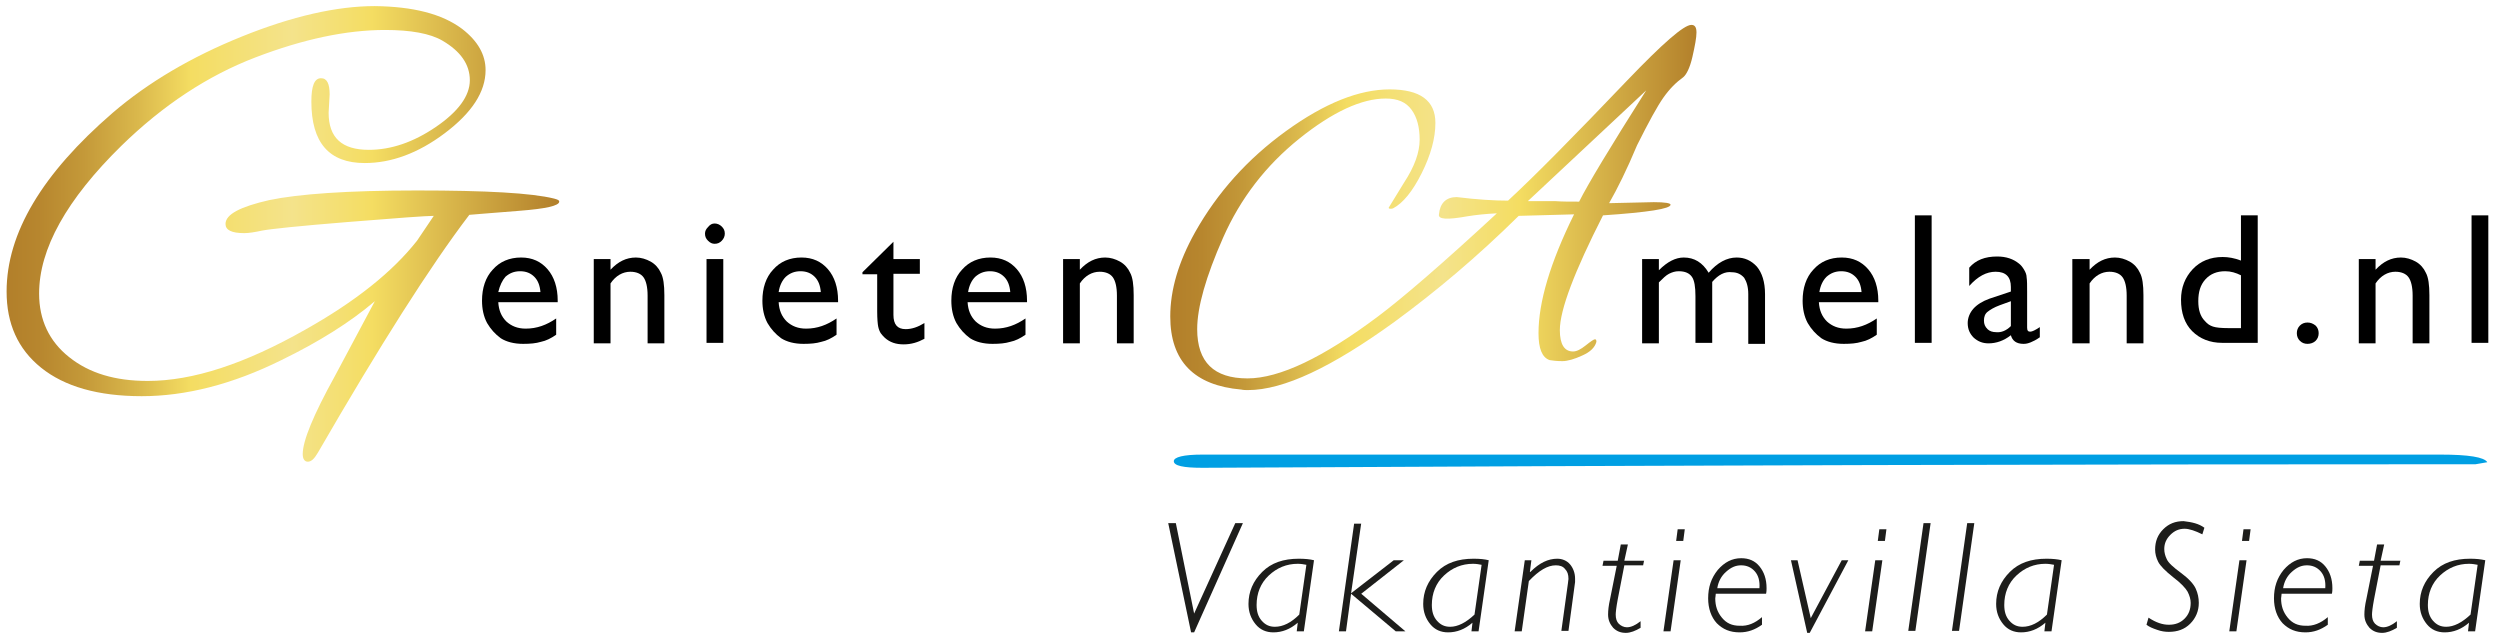<?xml version="1.0" encoding="utf-8"?>
<!-- Generator: Adobe Illustrator 24.3.0, SVG Export Plug-In . SVG Version: 6.00 Build 0)  -->
<svg version="1.1" id="Laag_1" xmlns="http://www.w3.org/2000/svg" xmlns:xlink="http://www.w3.org/1999/xlink" x="0px" y="0px"
	 viewBox="0 0 492.2 126" style="enable-background:new 0 0 492.2 126;" xml:space="preserve">
<style type="text/css">
	.st0{fill:url(#SVGID_1_);}
	.st1{fill:url(#SVGID_2_);}
	.st2{fill:#1D1D1B;}
	.st3{fill:#009FE3;}
</style>
<g>
	<g>
		<path d="M109.7,59.5H98.1c0.1,1.6,0.6,2.8,1.6,3.8c1,0.9,2.2,1.4,3.8,1.4c2.2,0,4.1-0.7,6-2v3.2c-1,0.7-2,1.2-3,1.4
			c-1,0.3-2.1,0.4-3.5,0.4c-1.8,0-3.3-0.4-4.4-1.1c-1.1-0.8-2-1.8-2.7-3c-0.7-1.3-1-2.8-1-4.4c0-2.5,0.7-4.6,2.1-6.1
			c1.4-1.6,3.3-2.4,5.6-2.4c2.2,0,3.9,0.8,5.2,2.3c1.3,1.5,2,3.6,2,6.2V59.5z M98.1,57.5h8.3c-0.1-1.3-0.5-2.3-1.2-3
			c-0.7-0.7-1.6-1.1-2.8-1.1c-1.2,0-2.1,0.4-2.9,1.1C98.9,55.2,98.4,56.2,98.1,57.5z"/>
		<path d="M120.2,51v2.1c1.5-1.6,3.1-2.4,5-2.4c1,0,2,0.3,2.9,0.8c0.9,0.5,1.6,1.3,2,2.2c0.5,0.9,0.7,2.4,0.7,4.4v9.5h-3.3v-9.4
			c0-1.7-0.3-2.9-0.8-3.6c-0.5-0.7-1.4-1.1-2.6-1.1c-1.5,0-2.9,0.8-3.9,2.3v11.8h-3.3V51H120.2z"/>
		<path d="M140.7,44c0.5,0,1,0.2,1.4,0.6c0.4,0.4,0.6,0.8,0.6,1.4c0,0.5-0.2,1-0.6,1.4c-0.4,0.4-0.8,0.6-1.4,0.6
			c-0.5,0-0.9-0.2-1.3-0.6c-0.4-0.4-0.6-0.8-0.6-1.4c0-0.5,0.2-0.9,0.6-1.3C139.8,44.2,140.2,44,140.7,44z M139.1,51h3.3v16.5h-3.3
			V51z"/>
		<path d="M164.9,59.5h-11.6c0.1,1.6,0.6,2.8,1.6,3.8c1,0.9,2.2,1.4,3.8,1.4c2.2,0,4.1-0.7,6-2v3.2c-1,0.7-2,1.2-3,1.4
			c-1,0.3-2.1,0.4-3.5,0.4c-1.8,0-3.3-0.4-4.4-1.1c-1.1-0.8-2-1.8-2.7-3c-0.7-1.3-1-2.8-1-4.4c0-2.5,0.7-4.6,2.1-6.1
			c1.4-1.6,3.3-2.4,5.6-2.4c2.2,0,3.9,0.8,5.2,2.3c1.3,1.5,2,3.6,2,6.2V59.5z M153.3,57.5h8.3c-0.1-1.3-0.5-2.3-1.2-3
			c-0.7-0.7-1.6-1.1-2.8-1.1c-1.2,0-2.1,0.4-2.9,1.1C154,55.2,153.5,56.2,153.3,57.5z"/>
		<path d="M169.8,53.6l6.1-6V51h5.2v2.9h-5.2V62c0,1.9,0.8,2.8,2.4,2.8c1.2,0,2.4-0.4,3.7-1.2v3.1c-1.3,0.7-2.6,1.1-4.1,1.1
			c-1.5,0-2.7-0.4-3.7-1.3c-0.3-0.3-0.6-0.6-0.8-0.9c-0.2-0.3-0.4-0.8-0.5-1.3c-0.1-0.5-0.2-1.5-0.2-3v-7.3h-2.9V53.6z"/>
		<path d="M202.1,59.5h-11.6c0.1,1.6,0.6,2.8,1.6,3.8c1,0.9,2.2,1.4,3.8,1.4c2.2,0,4.1-0.7,6-2v3.2c-1,0.7-2,1.2-3,1.4
			c-1,0.3-2.1,0.4-3.5,0.4c-1.8,0-3.3-0.4-4.4-1.1c-1.1-0.8-2-1.8-2.7-3c-0.7-1.3-1-2.8-1-4.4c0-2.5,0.7-4.6,2.1-6.1
			c1.4-1.6,3.3-2.4,5.6-2.4c2.2,0,3.9,0.8,5.2,2.3c1.3,1.5,2,3.6,2,6.2V59.5z M190.6,57.5h8.3c-0.1-1.3-0.5-2.3-1.2-3
			c-0.7-0.7-1.6-1.1-2.8-1.1c-1.2,0-2.1,0.4-2.9,1.1C191.3,55.2,190.8,56.2,190.6,57.5z"/>
		<path d="M212.6,51v2.1c1.5-1.6,3.1-2.4,5-2.4c1,0,2,0.3,2.9,0.8c0.9,0.5,1.6,1.3,2,2.2c0.5,0.9,0.7,2.4,0.7,4.4v9.5h-3.3v-9.4
			c0-1.7-0.3-2.9-0.8-3.6c-0.5-0.7-1.4-1.1-2.6-1.1c-1.5,0-2.9,0.8-3.9,2.3v11.8h-3.3V51H212.6z"/>
		<path d="M337.1,55.5v12h-3.3v-9.2c0-1.8-0.2-3.1-0.7-3.8c-0.5-0.7-1.3-1.1-2.6-1.1c-0.7,0-1.3,0.2-1.9,0.5c-0.6,0.3-1.2,0.9-2,1.7
			v12h-3.3V51h3.3v2.2c1.7-1.7,3.3-2.5,4.9-2.5c2.1,0,3.7,1,4.9,3c1.7-2,3.6-3,5.5-3c1.6,0,2.9,0.6,4,1.8c1,1.2,1.6,3,1.6,5.4v9.8
			h-3.3v-9.8c0-1.4-0.3-2.4-0.8-3.2c-0.6-0.7-1.4-1.1-2.4-1.1C339.6,53.4,338.3,54.1,337.1,55.5z"/>
		<path d="M369.7,59.5h-11.6c0.1,1.6,0.6,2.8,1.6,3.8c1,0.9,2.2,1.4,3.8,1.4c2.2,0,4.1-0.7,6-2v3.2c-1,0.7-2,1.2-3,1.4
			c-1,0.3-2.1,0.4-3.5,0.4c-1.8,0-3.3-0.4-4.4-1.1c-1.1-0.8-2-1.8-2.7-3c-0.7-1.3-1-2.8-1-4.4c0-2.5,0.7-4.6,2.1-6.1
			c1.4-1.6,3.3-2.4,5.6-2.4c2.2,0,3.9,0.8,5.2,2.3c1.3,1.5,2,3.6,2,6.2V59.5z M358.2,57.5h8.3c-0.1-1.3-0.5-2.3-1.2-3
			c-0.7-0.7-1.6-1.1-2.8-1.1c-1.2,0-2.1,0.4-2.9,1.1C358.9,55.2,358.4,56.2,358.2,57.5z"/>
		<path d="M377,42.4h3.3v25.1H377V42.4z"/>
		<path d="M399.1,57.5v7c0,0.6,0.2,0.8,0.6,0.8c0.4,0,1-0.3,1.9-0.9v2c-0.7,0.5-1.3,0.8-1.8,1s-0.9,0.3-1.4,0.3
			c-1.4,0-2.2-0.6-2.5-1.7c-1.4,1.1-2.9,1.6-4.4,1.6c-1.2,0-2.1-0.4-2.9-1.1c-0.8-0.8-1.2-1.7-1.2-2.9c0-1,0.4-2,1.1-2.8
			c0.7-0.8,1.8-1.5,3.2-2l4.2-1.4v-0.9c0-2-1-3-3-3c-1.8,0-3.5,0.9-5.2,2.8v-3.6c1.3-1.5,3.1-2.2,5.5-2.2c1.8,0,3.2,0.5,4.3,1.4
			c0.4,0.3,0.7,0.7,1,1.2c0.3,0.5,0.5,1,0.5,1.5C399.1,55.2,399.1,56.2,399.1,57.5z M395.9,64.2v-4.9l-2.2,0.8
			c-1.1,0.4-1.9,0.9-2.4,1.3c-0.5,0.4-0.7,1-0.7,1.7c0,0.7,0.2,1.2,0.7,1.7c0.4,0.4,1,0.6,1.7,0.6C394,65.5,395,65.1,395.9,64.2z"/>
		<path d="M411.4,51v2.1c1.5-1.6,3.1-2.4,5-2.4c1,0,2,0.3,2.9,0.8c0.9,0.5,1.6,1.3,2,2.2c0.5,0.9,0.7,2.4,0.7,4.4v9.5h-3.3v-9.4
			c0-1.7-0.3-2.9-0.8-3.6c-0.5-0.7-1.4-1.1-2.6-1.1c-1.5,0-2.9,0.8-3.9,2.3v11.8H408V51H411.4z"/>
		<path d="M441.2,42.4h3.3v25.1h-7c-2.4,0-4.4-0.8-5.9-2.3c-1.5-1.5-2.2-3.6-2.2-6.2c0-2.4,0.8-4.4,2.3-6c1.5-1.6,3.5-2.4,5.9-2.4
			c1.1,0,2.3,0.2,3.6,0.7V42.4z M441.2,64.7V54.2c-1-0.5-2-0.8-3.1-0.8c-1.6,0-2.9,0.5-3.9,1.6c-1,1.1-1.4,2.5-1.4,4.3
			c0,1.7,0.4,3,1.3,3.9c0.5,0.6,1,0.9,1.6,1.1c0.6,0.2,1.6,0.3,3,0.3H441.2z"/>
		<path d="M454.3,63.5c0.6,0,1.1,0.2,1.6,0.6c0.4,0.4,0.6,0.9,0.6,1.5c0,0.6-0.2,1.1-0.6,1.5c-0.4,0.4-1,0.6-1.6,0.6
			c-0.6,0-1.1-0.2-1.5-0.6c-0.4-0.4-0.6-0.9-0.6-1.5c0-0.6,0.2-1.1,0.6-1.5C453.2,63.7,453.7,63.5,454.3,63.5z"/>
		<path d="M467.7,51v2.1c1.5-1.6,3.1-2.4,5-2.4c1,0,2,0.3,2.9,0.8c0.9,0.5,1.6,1.3,2,2.2c0.5,0.9,0.7,2.4,0.7,4.4v9.5H475v-9.4
			c0-1.7-0.3-2.9-0.8-3.6c-0.5-0.7-1.4-1.1-2.6-1.1c-1.5,0-2.9,0.8-3.9,2.3v11.8h-3.3V51H467.7z"/>
		<path d="M486.6,42.4h3.3v25.1h-3.3V42.4z"/>
	</g>
	<g>
		<linearGradient id="SVGID_1_" gradientUnits="userSpaceOnUse" x1="230.582" y1="40.921" x2="334.257" y2="40.921">
			<stop  offset="0" style="stop-color:#B27F2A"/>
			<stop  offset="5.761914e-02" style="stop-color:#B7862E"/>
			<stop  offset="0.14" style="stop-color:#C49939"/>
			<stop  offset="0.238" style="stop-color:#DAB84C"/>
			<stop  offset="0.333" style="stop-color:#F4DD62"/>
			<stop  offset="0.516" style="stop-color:#F4E38B"/>
			<stop  offset="0.661" style="stop-color:#F4DD62"/>
			<stop  offset="1" style="stop-color:#B27F2A"/>
		</linearGradient>
		<path class="st0" d="M316.8,40l8.8-0.2c2.2,0,3.3,0.2,3.3,0.5c0,0.8-4.4,1.5-13.3,2.1c-5.6,11-8.5,18.6-8.5,22.6
			c0,2.8,0.9,4.2,2.6,4.2c0.7,0,1.5-0.4,2.5-1.2c1-0.8,1.6-1.2,1.8-1.2c0.2,0,0.3,0.1,0.3,0.5c-0.3,1.1-1.2,2-2.8,2.7
			c-1.5,0.7-2.9,1.1-3.9,1.1c-1.1,0-1.9-0.1-2.5-0.2c-1.5-0.5-2.2-2.3-2.2-5.3c0-6.1,2.3-13.9,7-23.4l-10.9,0.3
			c-8.1,8-16.3,14.9-24.5,20.9c-12.3,8.9-21.8,13.4-28.8,13.4c-0.4,0-0.9,0-1.3-0.1c-9.3-0.8-14-5.6-14-14.4
			c0-5.2,1.6-10.7,4.9-16.6c4.4-7.8,10.3-14.4,17.9-19.9c7.6-5.5,14.4-8.2,20.4-8.2c6,0,9,2.2,9,6.6c0,3-0.9,6.3-2.7,9.9
			s-3.7,5.9-5.6,6.9c-0.2,0.1-0.4,0.1-0.6,0.1c-0.2,0-0.3-0.1-0.3-0.2l3-4.9c2.1-3.2,3.1-6,3.1-8.5c0-2.4-0.5-4.4-1.6-5.9
			c-1.1-1.5-2.7-2.2-5.1-2.2c-4.7,0-10.4,2.6-17,7.9c-6.6,5.3-11.6,11.8-15,19.5c-3.4,7.7-5.1,13.7-5.1,18c0,6.5,3.3,9.7,9.9,9.7
			c6.3,0,14.9-4.1,25.7-12.2c4.8-3.6,12.6-10.3,23.4-20.3c-2.1,0.1-4.1,0.3-5.9,0.6c-3.9,0.7-5.7,0.6-5.5-0.4
			c0.2-2.2,1.4-3.4,3.5-3.4c4,0.5,7.4,0.7,10.1,0.7c5.2-4.8,13-12.7,23.4-23.6c7-7.3,11.2-11,12.7-11c0.7,0,1,0.5,1,1.5
			c0,1-0.3,2.6-0.8,4.8c-0.5,2.2-1.2,3.5-1.8,4c-1.4,1-2.7,2.3-3.9,4c-1.2,1.7-2.9,4.8-5.2,9.4C320.3,33.4,318.4,37.2,316.8,40z
			 M324.1,17.8l-23.3,21.8h5.4c1.3,0.1,2.9,0.1,4.7,0.1C312.6,36.3,317,29,324.1,17.8z"/>
	</g>
	<g>
		<linearGradient id="SVGID_2_" gradientUnits="userSpaceOnUse" x1="1.279" y1="46.154" x2="110.137" y2="46.154">
			<stop  offset="0" style="stop-color:#B27F2A"/>
			<stop  offset="5.761914e-02" style="stop-color:#B7862E"/>
			<stop  offset="0.14" style="stop-color:#C49939"/>
			<stop  offset="0.238" style="stop-color:#DAB84C"/>
			<stop  offset="0.333" style="stop-color:#F4DD62"/>
			<stop  offset="0.516" style="stop-color:#F4E38B"/>
			<stop  offset="0.661" style="stop-color:#F4DD62"/>
			<stop  offset="1" style="stop-color:#B27F2A"/>
		</linearGradient>
		<path class="st1" d="M64.9,18.6l-0.2,3.6c0,4.9,2.6,7.3,7.9,7.3c4.4,0,8.8-1.5,13.2-4.5s6.7-6.1,6.7-9.2s-1.8-5.7-5.4-7.8
			c-2.4-1.4-6.2-2.1-11.3-2.1c-7.6,0-16.1,1.8-25.5,5.4c-9.4,3.6-18.2,9.4-26.4,17.4C13.1,39.3,7.7,49,7.7,57.8
			c0,5.2,2,9.4,5.9,12.5c4,3.2,9.1,4.7,15.5,4.7c8.9,0,19.2-3.4,31-10.1c9.8-5.5,17.1-11.3,22-17.5l3.3-4.9c-1.4,0-7,0.4-16.8,1.2
			c-9.9,0.8-15.5,1.4-17,1.7c-1.4,0.3-2.6,0.5-3.5,0.5c-2.5,0-3.7-0.6-3.7-1.8c0-1.9,2.9-3.4,8.6-4.7c5.7-1.2,15.4-1.9,29.1-1.9
			c13.6,0,22.6,0.5,27,1.6c0.7,0.2,1,0.3,1,0.6c0,0.8-2.6,1.4-7.8,1.8c-6.5,0.5-9.8,0.8-9.9,0.8c-7.7,10.1-17.6,25.7-29.8,46.8
			c-0.7,1.2-1.3,1.8-2,1.8c-0.6,0-1-0.5-1-1.5c0-2.6,2.1-7.7,6.3-15.3l7.9-14.8c-4.8,4.1-11,8-18.4,11.6C45.7,75.7,36.5,78,27.9,78
			s-15.2-1.9-19.8-5.6c-4.6-3.7-6.8-8.7-6.8-15c0-11.5,7-23.2,20.9-35.2c7-6,15.5-11,25.4-15c9.9-4,18.7-6,26.2-6
			C81.3,1.3,87,2.7,91,5.7c3.1,2.4,4.6,5.1,4.6,8.1c0,4.3-2.7,8.4-8,12.4c-5.3,4-10.6,5.9-15.8,5.9c-7,0-10.5-4-10.5-12.1
			c0-3.1,0.6-4.6,1.9-4.6C64.4,15.4,64.9,16.5,64.9,18.6z"/>
	</g>
	<g>
		<path class="st2" d="M244.7,103l-9.6,21.5h-0.6L230,103h1.5l3.6,17.8l8.1-17.8H244.7z"/>
		<path class="st2" d="M258.7,110.3l-2,14h-1.4l0.2-1.7c-1.5,1.3-3.1,1.9-4.8,1.9c-1.4,0-2.6-0.5-3.5-1.6c-0.9-1.1-1.4-2.4-1.4-4
			c0-2.4,0.9-4.5,2.7-6.3c1.8-1.8,4.2-2.6,7.2-2.6C256.9,110,257.9,110.1,258.7,110.3z M255.8,121l1.4-9.8c-0.5-0.1-1.1-0.2-1.7-0.2
			c-2.2,0-4.1,0.8-5.7,2.3c-1.6,1.5-2.4,3.5-2.4,5.8c0,1.3,0.3,2.3,1,3.1c0.7,0.8,1.5,1.2,2.6,1.2
			C252.6,123.4,254.2,122.6,255.8,121z"/>
		<path class="st2" d="M268,103l-2,13.8l8.4-6.5h2l-8.4,6.6l8.7,7.4h-1.9l-8.8-7.4l-1,7.4h-1.4l3-21.2H268z"/>
		<path class="st2" d="M293.1,110.3l-2,14h-1.4l0.2-1.7c-1.5,1.3-3.1,1.9-4.8,1.9c-1.4,0-2.6-0.5-3.5-1.6c-0.9-1.1-1.4-2.4-1.4-4
			c0-2.4,0.9-4.5,2.7-6.3c1.8-1.8,4.2-2.6,7.2-2.6C291.4,110,292.3,110.1,293.1,110.3z M290.3,121l1.4-9.8c-0.5-0.1-1.1-0.2-1.7-0.2
			c-2.2,0-4.1,0.8-5.7,2.3c-1.6,1.5-2.4,3.5-2.4,5.8c0,1.3,0.3,2.3,1,3.1c0.7,0.8,1.5,1.2,2.6,1.2C287,123.4,288.6,122.6,290.3,121z
			"/>
		<path class="st2" d="M301.5,110.3l-0.3,2.3l0.1,0c1.8-1.8,3.5-2.6,5.3-2.6c1,0,1.9,0.4,2.5,1.1s1,1.7,1,2.8c0,0.2,0,0.5,0,0.7
			l-1.3,9.6h-1.4l1.3-9.4c0-0.3,0.1-0.6,0.1-0.8c0-0.9-0.2-1.5-0.7-2c-0.4-0.5-1-0.7-1.8-0.7c-1.6,0-3.3,1-5.3,3.1l-1.4,9.9h-1.4
			l2-14H301.5z"/>
		<path class="st2" d="M323.7,110.3l-0.2,1h-3.7l-1.3,6.7c-0.3,1.6-0.4,2.6-0.4,3c0,0.8,0.2,1.4,0.6,1.8c0.4,0.4,1,0.7,1.6,0.7
			c0.8,0,1.7-0.4,2.7-1.2v1.3c-1,0.6-2,1-2.9,1c-1,0-1.8-0.3-2.5-1c-0.6-0.7-1-1.5-1-2.6c0-0.8,0.1-1.8,0.4-3.1l1.3-6.5h-2.8l0.2-1
			h2.8l0.6-3.2h1.4l-0.7,3.2H323.7z"/>
		<path class="st2" d="M330.9,110.3l-2,14h-1.4l2-14H330.9z M331.7,104.2l-0.3,2.3H330l0.3-2.3H331.7z"/>
		<path class="st2" d="M346.9,121.5v1.5c-1.4,1-2.8,1.5-4.4,1.5c-1.9,0-3.3-0.6-4.5-1.8c-1.1-1.2-1.7-2.9-1.7-4.9
			c0-2.2,0.6-4,1.9-5.6c1.3-1.5,2.8-2.3,4.6-2.3c1.5,0,2.7,0.5,3.6,1.6c0.9,1.1,1.4,2.5,1.4,4.3c0,0.3,0,0.7-0.1,1.1h-9.9
			c0,0.4-0.1,0.7-0.1,0.9c0,1.5,0.4,2.7,1.3,3.8c0.9,1.1,2,1.6,3.5,1.6C344.1,123.3,345.5,122.7,346.9,121.5z M338.1,115.8h8.3
			c0.1-1.4-0.2-2.5-0.9-3.3c-0.7-0.8-1.6-1.2-2.7-1.2c-1.1,0-2,0.4-3,1.3C338.9,113.4,338.3,114.5,338.1,115.8z"/>
		<path class="st2" d="M363.9,110.3l-7.6,14.3h-0.5l-3.2-14.3h1.3l2.6,11.4l6.1-11.4H363.9z"/>
		<path class="st2" d="M370.6,110.3l-2,14h-1.4l2-14H370.6z M371.4,104.2l-0.3,2.3h-1.4l0.3-2.3H371.4z"/>
		<path class="st2" d="M380.1,103l-3,21.2h-1.4l3-21.2H380.1z"/>
		<path class="st2" d="M388.7,103l-3,21.2h-1.4l3-21.2H388.7z"/>
		<path class="st2" d="M405.9,110.3l-2,14h-1.4l0.2-1.7c-1.5,1.3-3.1,1.9-4.8,1.9c-1.4,0-2.6-0.5-3.5-1.6c-0.9-1.1-1.4-2.4-1.4-4
			c0-2.4,0.9-4.5,2.7-6.3c1.8-1.8,4.2-2.6,7.2-2.6C404.1,110,405.1,110.1,405.9,110.3z M403,121l1.4-9.8c-0.5-0.1-1.1-0.2-1.7-0.2
			c-2.2,0-4.1,0.8-5.7,2.3c-1.6,1.5-2.4,3.5-2.4,5.8c0,1.3,0.3,2.3,1,3.1c0.7,0.8,1.5,1.2,2.6,1.2C399.8,123.4,401.4,122.6,403,121z
			"/>
		<path class="st2" d="M434,103.9l-0.4,1.3c-1.4-0.7-2.6-1.1-3.5-1.1c-1.1,0-2,0.4-2.8,1.2c-0.8,0.8-1.2,1.7-1.2,2.8
			c0,0.7,0.2,1.4,0.5,2c0.3,0.7,1.3,1.6,2.8,2.7c1.5,1.1,2.5,2.2,2.9,3.1c0.4,0.9,0.6,1.8,0.6,2.8c0,1.6-0.6,3-1.7,4.1
			c-1.1,1.1-2.5,1.6-4.2,1.6c-0.7,0-1.5-0.1-2.3-0.4c-0.9-0.3-1.6-0.6-2.1-1l0.4-1.4c1.5,1,2.8,1.4,4,1.4c1.3,0,2.3-0.4,3.1-1.2
			c0.8-0.8,1.2-1.8,1.2-3.1c0-0.7-0.2-1.4-0.6-2.2c-0.4-0.7-1.3-1.7-2.9-2.9c-1.5-1.2-2.5-2.2-2.9-3c-0.4-0.8-0.6-1.6-0.6-2.4
			c0-1.6,0.5-2.9,1.6-4c1.1-1.1,2.4-1.6,4-1.6C431.6,102.8,432.9,103.1,434,103.9z"/>
		<path class="st2" d="M442.3,110.3l-2,14h-1.4l2-14H442.3z M443.1,104.2l-0.3,2.3h-1.4l0.3-2.3H443.1z"/>
		<path class="st2" d="M458.3,121.5v1.5c-1.4,1-2.8,1.5-4.4,1.5c-1.9,0-3.3-0.6-4.5-1.8c-1.1-1.2-1.7-2.9-1.7-4.9
			c0-2.2,0.6-4,1.9-5.6c1.3-1.5,2.8-2.3,4.6-2.3c1.5,0,2.7,0.5,3.6,1.6c0.9,1.1,1.4,2.5,1.4,4.3c0,0.3,0,0.7-0.1,1.1h-9.9
			c0,0.4-0.1,0.7-0.1,0.9c0,1.5,0.4,2.7,1.3,3.8c0.9,1.1,2,1.6,3.5,1.6C455.4,123.3,456.9,122.7,458.3,121.5z M449.5,115.8h8.3
			c0.1-1.4-0.2-2.5-0.9-3.3c-0.7-0.8-1.6-1.2-2.7-1.2c-1.1,0-2,0.4-3,1.3C450.3,113.4,449.7,114.5,449.5,115.8z"/>
		<path class="st2" d="M472.6,110.3l-0.2,1h-3.7l-1.3,6.7c-0.3,1.6-0.4,2.6-0.4,3c0,0.8,0.2,1.4,0.6,1.8c0.4,0.4,1,0.7,1.6,0.7
			c0.8,0,1.7-0.4,2.7-1.2v1.3c-1,0.6-2,1-2.9,1c-1,0-1.8-0.3-2.5-1c-0.6-0.7-1-1.5-1-2.6c0-0.8,0.1-1.8,0.4-3.1l1.3-6.5h-2.8l0.2-1
			h2.8l0.6-3.2h1.4l-0.7,3.2H472.6z"/>
		<path class="st2" d="M489.3,110.3l-2,14h-1.4l0.2-1.7c-1.5,1.3-3.1,1.9-4.8,1.9c-1.4,0-2.6-0.5-3.5-1.6c-0.9-1.1-1.4-2.4-1.4-4
			c0-2.4,0.9-4.5,2.7-6.3c1.8-1.8,4.2-2.6,7.2-2.6C487.5,110,488.4,110.1,489.3,110.3z M486.4,121l1.4-9.8c-0.5-0.1-1.1-0.2-1.7-0.2
			c-2.2,0-4.1,0.8-5.7,2.3c-1.6,1.5-2.4,3.5-2.4,5.8c0,1.3,0.3,2.3,1,3.1c0.7,0.8,1.5,1.2,2.6,1.2
			C483.1,123.4,484.7,122.6,486.4,121z"/>
	</g>
	<g>
		<path class="st3" d="M487.4,91.4c-74.9,0-158.5,0.2-250.7,0.7c-3.7,0-5.6-0.4-5.6-1.3c0-0.8,1.9-1.3,5.6-1.3h243.8
			c5.5,0,8.6,0.5,9.2,1.5L487.4,91.4z"/>
	</g>
</g>
</svg>
